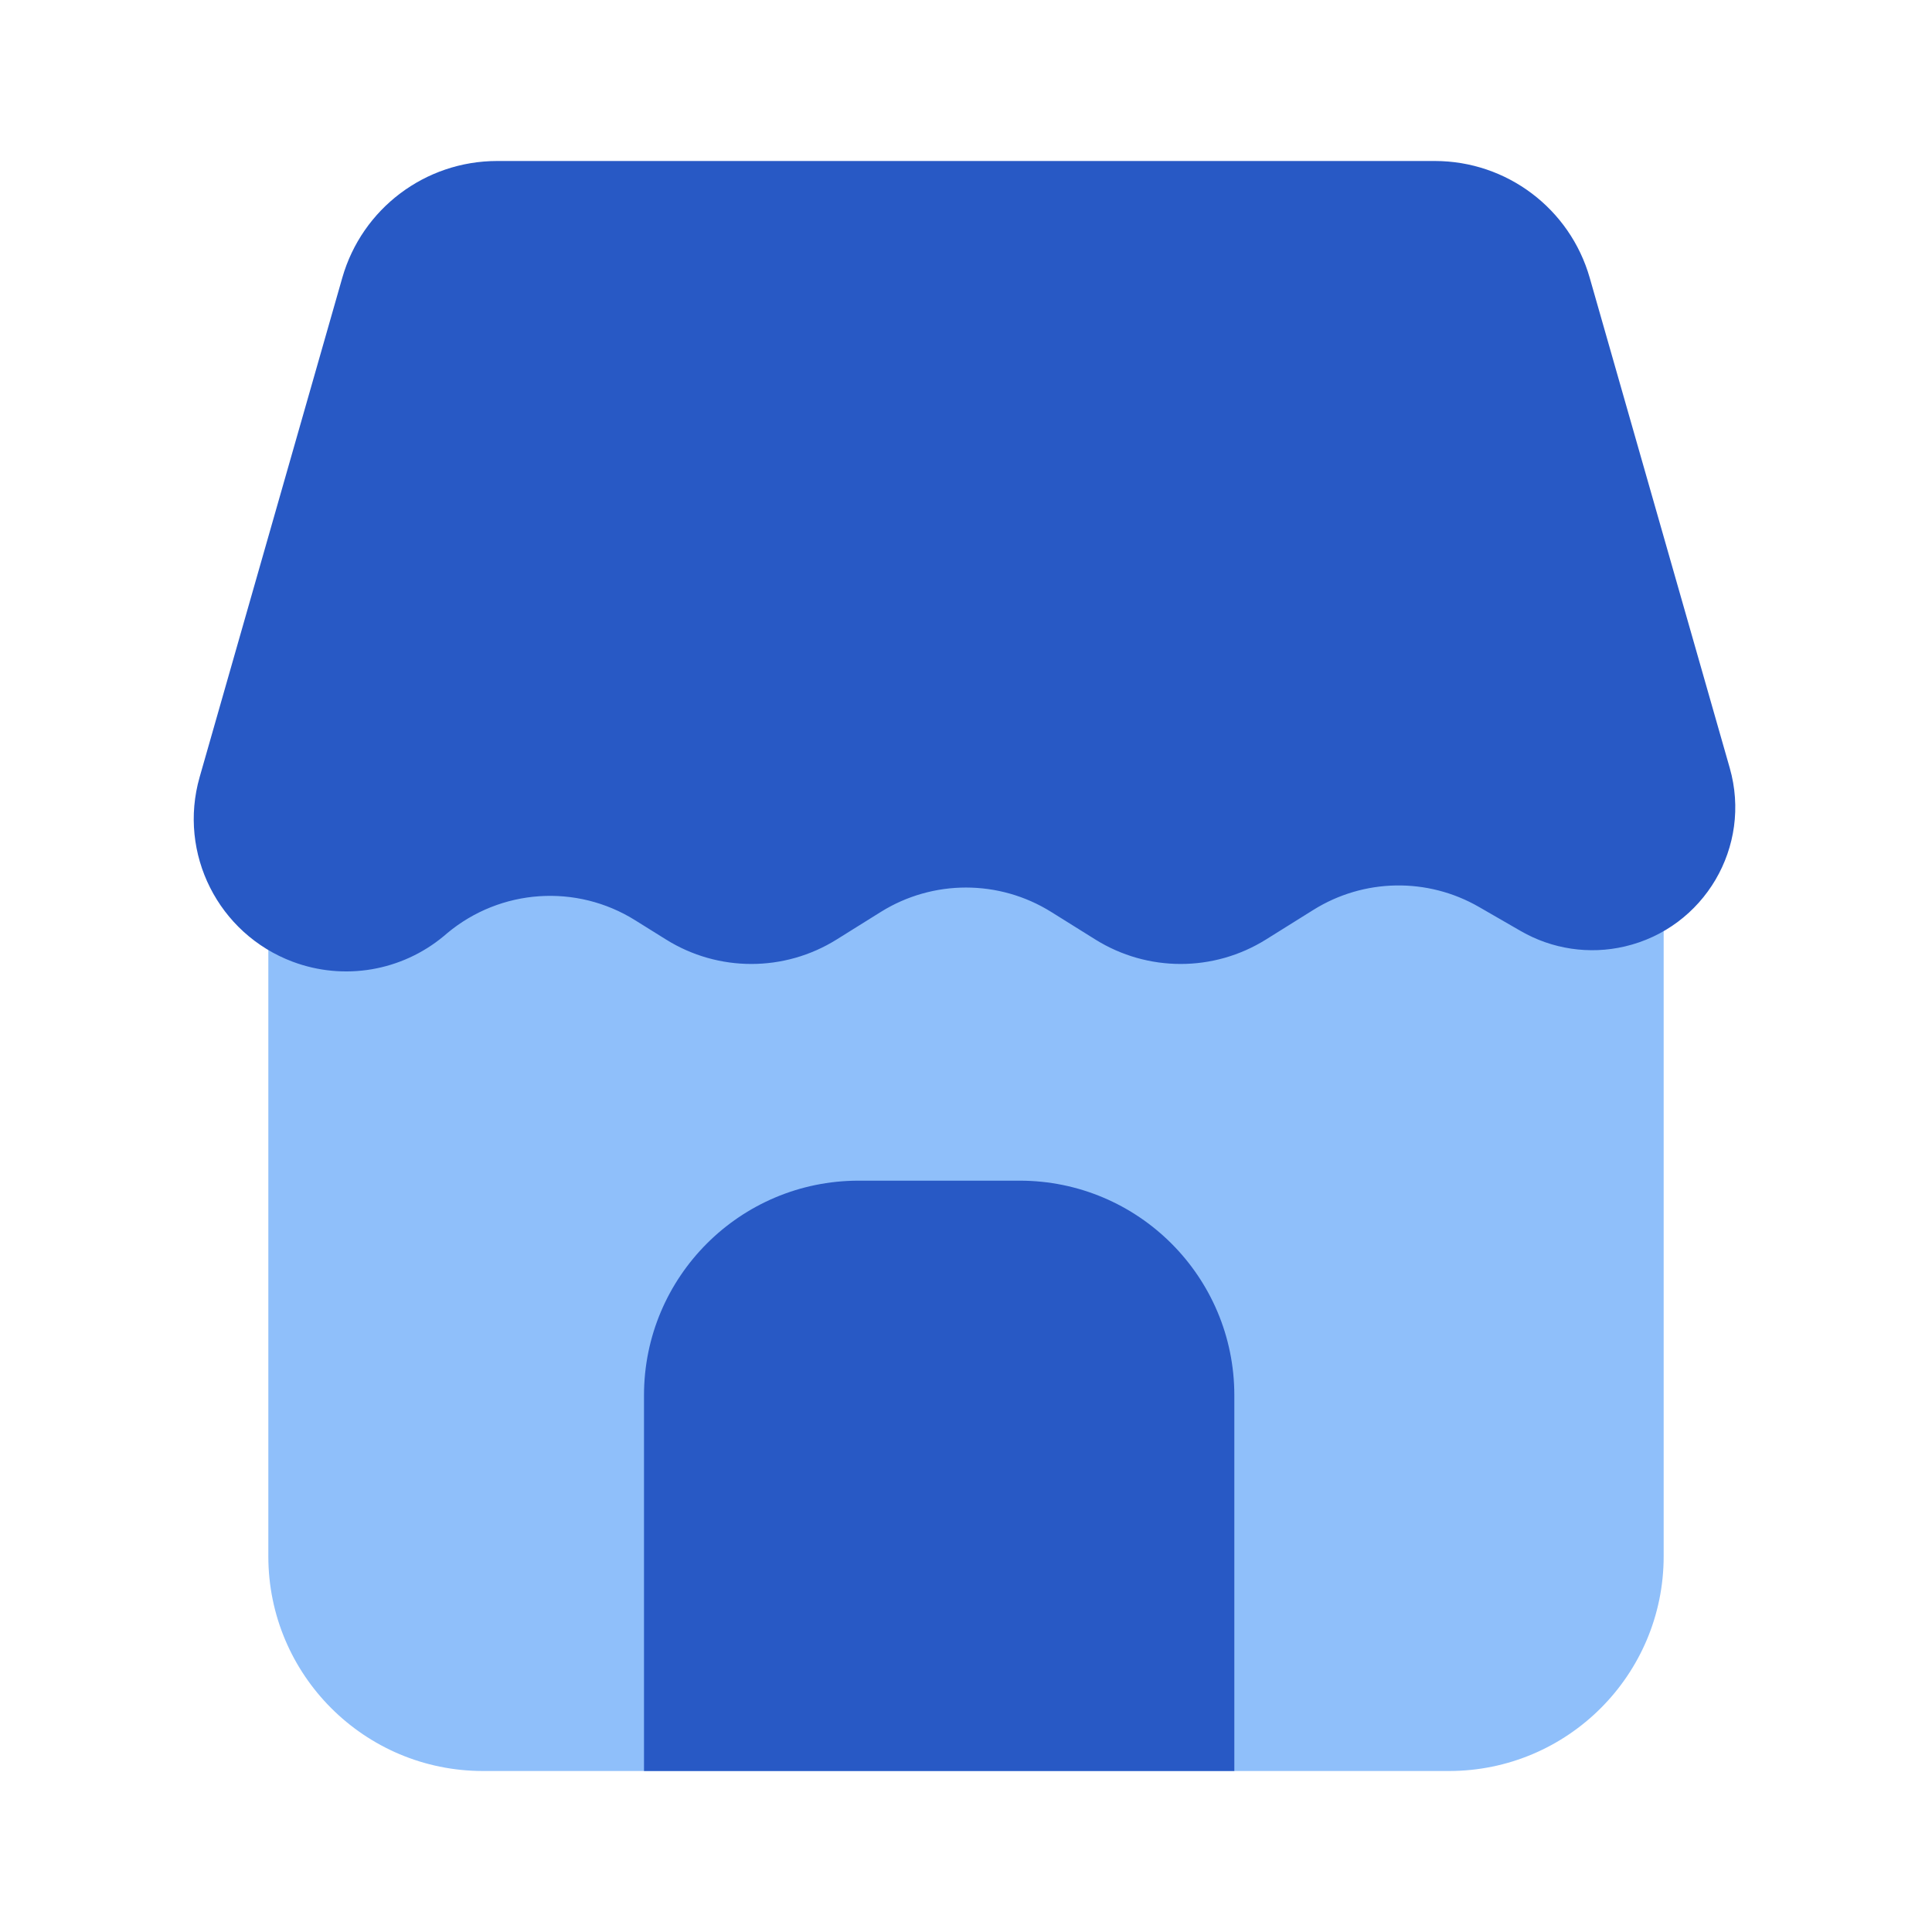 <svg width="36" height="36" viewBox="0 0 36 36" fill="none" xmlns="http://www.w3.org/2000/svg">
<path d="M5 15H31V29C31 31.209 29.209 33 27 33H9C6.791 33 5 31.209 5 29V15Z" fill="#8FBFFA"/>
<path d="M12 26C12 23.791 13.791 22 16 22H19C21.209 22 23 23.791 23 26V33H12V26Z" fill="#2859C5"/>
<path d="M6.378 5.176C6.746 3.888 7.923 3 9.263 3H26.737C28.076 3 29.254 3.888 29.622 5.176L32.231 14.309C32.65 15.774 31.758 17.29 30.275 17.636C29.616 17.79 28.924 17.687 28.338 17.349L27.561 16.901C26.6 16.346 25.412 16.367 24.472 16.955L23.59 17.506C22.617 18.114 21.383 18.114 20.41 17.506L19.59 16.994C18.617 16.386 17.383 16.386 16.41 16.994L15.59 17.506C14.617 18.114 13.383 18.114 12.41 17.506L11.836 17.148C10.741 16.463 9.329 16.559 8.336 17.386L8.269 17.443C7.484 18.096 6.41 18.279 5.453 17.92C4.068 17.4 3.313 15.904 3.72 14.48L6.378 5.176Z" fill="#2859C5"/>
</svg>

